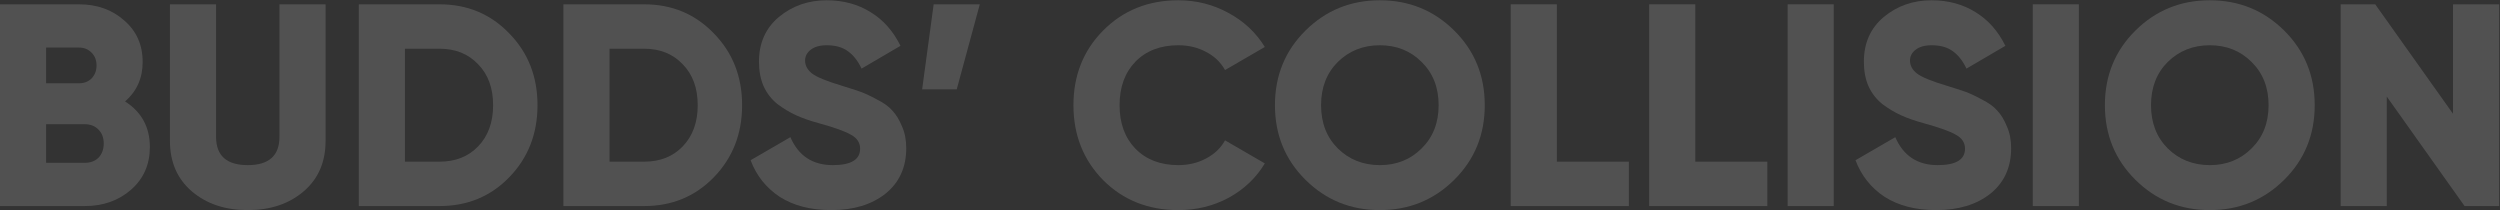 <svg xmlns="http://www.w3.org/2000/svg" width="1735" height="146" viewBox="0 0 1735 146" fill="none"><rect x="0" y="0" width="1735" height="146" fill="#333333" stroke="none"/><path d="M1702.41 3H1734.41V143H1710.41L1656.41 67V143H1624.41V3H1648.41L1702.41 79V3Z" fill="white" fill-opacity="0.15"></path><path d="M1585.2 124.8C1571.06 138.8 1553.86 145.8 1533.6 145.8C1513.33 145.8 1496.13 138.8 1482 124.8C1467.86 110.8 1460.8 93.534 1460.8 73C1460.8 52.467 1467.86 35.2 1482 21.2C1496.13 7.2 1513.33 0.2 1533.6 0.2C1553.86 0.2 1571.06 7.2 1585.2 21.2C1599.33 35.2 1606.4 52.467 1606.4 73C1606.4 93.534 1599.33 110.8 1585.2 124.8ZM1504.4 103C1512.26 110.734 1522 114.6 1533.6 114.6C1545.2 114.6 1554.86 110.734 1562.6 103C1570.46 95.267 1574.4 85.267 1574.4 73C1574.4 60.733 1570.46 50.733 1562.6 43C1554.86 35.267 1545.2 31.4 1533.6 31.4C1522 31.4 1512.26 35.267 1504.4 43C1496.66 50.733 1492.8 60.733 1492.8 73C1492.8 85.267 1496.66 95.267 1504.4 103Z" fill="white" fill-opacity="0.15"></path><path d="M1410.74 3H1442.74V143H1410.74V3Z" fill="white" fill-opacity="0.15"></path><path d="M1343.73 145.8C1329.46 145.8 1317.53 142.734 1307.93 136.6C1298.46 130.334 1291.73 121.867 1287.73 111.2L1315.33 95.2C1320.93 108.134 1330.73 114.6 1344.73 114.6C1357.39 114.6 1363.73 110.8 1363.73 103.2C1363.73 99.067 1361.66 95.867 1357.53 93.6C1353.53 91.2 1345.93 88.467 1334.73 85.4C1328.86 83.8 1323.73 82 1319.33 80C1314.93 78 1310.59 75.4 1306.33 72.2C1302.19 68.867 1298.99 64.734 1296.73 59.8C1294.59 54.867 1293.53 49.2 1293.53 42.8C1293.53 29.867 1298.13 19.534 1307.33 11.8C1316.66 4.067 1327.73 0.2 1340.53 0.2C1351.99 0.2 1362.13 2.934 1370.93 8.4C1379.73 13.733 1386.66 21.534 1391.73 31.8L1364.73 47.6C1362.19 42.267 1359.06 38.267 1355.33 35.6C1351.59 32.8 1346.66 31.4 1340.53 31.4C1335.73 31.4 1331.99 32.467 1329.33 34.6C1326.79 36.6 1325.53 39.067 1325.53 42C1325.53 45.467 1327.13 48.467 1330.33 51C1333.66 53.533 1340.46 56.334 1350.73 59.4C1356.33 61.133 1360.66 62.533 1363.73 63.6C1366.79 64.667 1370.66 66.467 1375.33 69C1380.13 71.4 1383.73 74 1386.13 76.8C1388.66 79.467 1390.86 83.067 1392.73 87.6C1394.73 92 1395.73 97.067 1395.73 102.8C1395.73 116.134 1390.93 126.667 1381.33 134.4C1371.73 142 1359.19 145.8 1343.73 145.8Z" fill="white" fill-opacity="0.15"></path><path d="M1240.62 3H1272.62V143H1240.62V3Z" fill="white" fill-opacity="0.15"></path><path d="M1176.53 112.2H1226.53V143H1144.53V3H1176.53V112.2Z" fill="white" fill-opacity="0.15"></path><path d="M1080.44 112.2H1130.44V143H1048.44V3H1080.44V112.2Z" fill="white" fill-opacity="0.15"></path><path d="M1009.22 124.8C995.087 138.8 977.887 145.8 957.62 145.8C937.354 145.8 920.154 138.8 906.02 124.8C891.887 110.8 884.82 93.534 884.82 73C884.82 52.467 891.887 35.2 906.02 21.2C920.154 7.2 937.354 0.2 957.62 0.2C977.887 0.2 995.087 7.2 1009.22 21.2C1023.35 35.2 1030.42 52.467 1030.42 73C1030.42 93.534 1023.35 110.8 1009.22 124.8ZM928.42 103C936.287 110.734 946.02 114.6 957.62 114.6C969.22 114.6 978.887 110.734 986.62 103C994.487 95.267 998.42 85.267 998.42 73C998.42 60.733 994.487 50.733 986.62 43C978.887 35.267 969.22 31.4 957.62 31.4C946.02 31.4 936.287 35.267 928.42 43C920.687 50.733 916.82 60.733 916.82 73C916.82 85.267 920.687 95.267 928.42 103Z" fill="white" fill-opacity="0.15"></path><path d="M817.777 145.8C796.843 145.8 779.443 138.867 765.577 125C751.843 111 744.977 93.667 744.977 73C744.977 52.334 751.843 35.067 765.577 21.2C779.443 7.2 796.843 0.2 817.777 0.2C830.31 0.2 841.91 3.134 852.577 9C863.243 14.733 871.643 22.6 877.777 32.6L850.177 48.6C847.11 43.133 842.71 38.934 836.977 36C831.243 32.934 824.843 31.4 817.777 31.4C805.377 31.4 795.443 35.2 787.977 42.8C780.643 50.4 776.977 60.467 776.977 73C776.977 85.534 780.643 95.6 787.977 103.2C795.443 110.8 805.377 114.6 817.777 114.6C824.843 114.6 831.243 113.067 836.977 110C842.843 106.934 847.243 102.734 850.177 97.4L877.777 113.4C871.777 123.4 863.443 131.334 852.777 137.2C842.11 142.934 830.443 145.8 817.777 145.8Z" fill="white" fill-opacity="0.15"></path><path d="M679.969 3L663.969 62H639.969L647.969 3H679.969Z" fill="white" fill-opacity="0.15"></path><path d="M576.93 145.8C562.663 145.8 550.73 142.734 541.13 136.6C531.663 130.334 524.93 121.867 520.93 111.2L548.53 95.2C554.13 108.134 563.93 114.6 577.93 114.6C590.596 114.6 596.93 110.8 596.93 103.2C596.93 99.067 594.863 95.867 590.73 93.6C586.73 91.2 579.13 88.467 567.93 85.4C562.063 83.8 556.93 82 552.53 80C548.13 78 543.796 75.4 539.53 72.2C535.396 68.867 532.196 64.734 529.93 59.8C527.796 54.867 526.73 49.2 526.73 42.8C526.73 29.867 531.33 19.534 540.53 11.8C549.863 4.067 560.93 0.2 573.73 0.2C585.196 0.2 595.33 2.934 604.13 8.4C612.93 13.733 619.863 21.534 624.93 31.8L597.93 47.6C595.396 42.267 592.263 38.267 588.53 35.6C584.796 32.8 579.863 31.4 573.73 31.4C568.93 31.4 565.196 32.467 562.53 34.6C559.996 36.6 558.73 39.067 558.73 42C558.73 45.467 560.33 48.467 563.53 51C566.863 53.533 573.663 56.334 583.93 59.4C589.53 61.133 593.863 62.533 596.93 63.6C599.996 64.667 603.863 66.467 608.53 69C613.33 71.4 616.93 74 619.33 76.8C621.863 79.467 624.063 83.067 625.93 87.6C627.93 92 628.93 97.067 628.93 102.8C628.93 116.134 624.13 126.667 614.53 134.4C604.93 142 592.396 145.8 576.93 145.8Z" fill="white" fill-opacity="0.15"></path><path d="M447.016 3C466.349 3 482.482 9.733 495.416 23.2C508.482 36.533 515.016 53.133 515.016 73C515.016 92.867 508.482 109.533 495.416 123C482.482 136.333 466.349 143 447.016 143H391.016V3H447.016ZM447.016 112.2C458.082 112.2 467.016 108.667 473.816 101.6C480.749 94.4 484.216 84.867 484.216 73C484.216 61.133 480.749 51.667 473.816 44.6C467.016 37.4 458.082 33.8 447.016 33.8H423.016V112.2H447.016Z" fill="white" fill-opacity="0.15"></path><path d="M305.023 3C324.357 3 340.49 9.733 353.423 23.2C366.49 36.533 373.023 53.133 373.023 73C373.023 92.867 366.49 109.533 353.423 123C340.49 136.333 324.357 143 305.023 143H249.023V3H305.023ZM305.023 112.2C316.09 112.2 325.023 108.667 331.823 101.6C338.757 94.4 342.223 84.867 342.223 73C342.223 61.133 338.757 51.667 331.823 44.6C325.023 37.4 316.09 33.8 305.023 33.8H281.023V112.2H305.023Z" fill="white" fill-opacity="0.15"></path><path d="M210.745 132.8C200.612 141.467 187.679 145.8 171.945 145.8C156.212 145.8 143.279 141.467 133.145 132.8C123.012 124.133 117.945 112.467 117.945 97.8V3H149.945V95C149.945 108.067 157.279 114.6 171.945 114.6C186.612 114.6 193.945 108.067 193.945 95V3H225.945V97.8C225.945 112.467 220.879 124.133 210.745 132.8Z" fill="white" fill-opacity="0.15"></path><path d="M86.8 70.4C98.267 77.733 104 88.267 104 102C104 114.133 99.667 124 91 131.6C82.333 139.2 71.6 143 58.8 143H0V3H54.8C67.333 3 77.8 6.733 86.2 14.2C94.733 21.533 99 31.133 99 43C99 54.2 94.933 63.333 86.8 70.4ZM54.8 33H32V57.8H54.8C58.4 57.8 61.333 56.667 63.6 54.4C65.867 52 67 49 67 45.4C67 41.8 65.867 38.867 63.6 36.6C61.333 34.2 58.4 33 54.8 33ZM58.8 113C62.8 113 66 111.8 68.4 109.4C70.8 106.867 72 103.6 72 99.6C72 95.6 70.8 92.4 68.4 90C66 87.467 62.8 86.2 58.8 86.2H32V113H58.8Z" fill="white" fill-opacity="0.15"></path></svg>